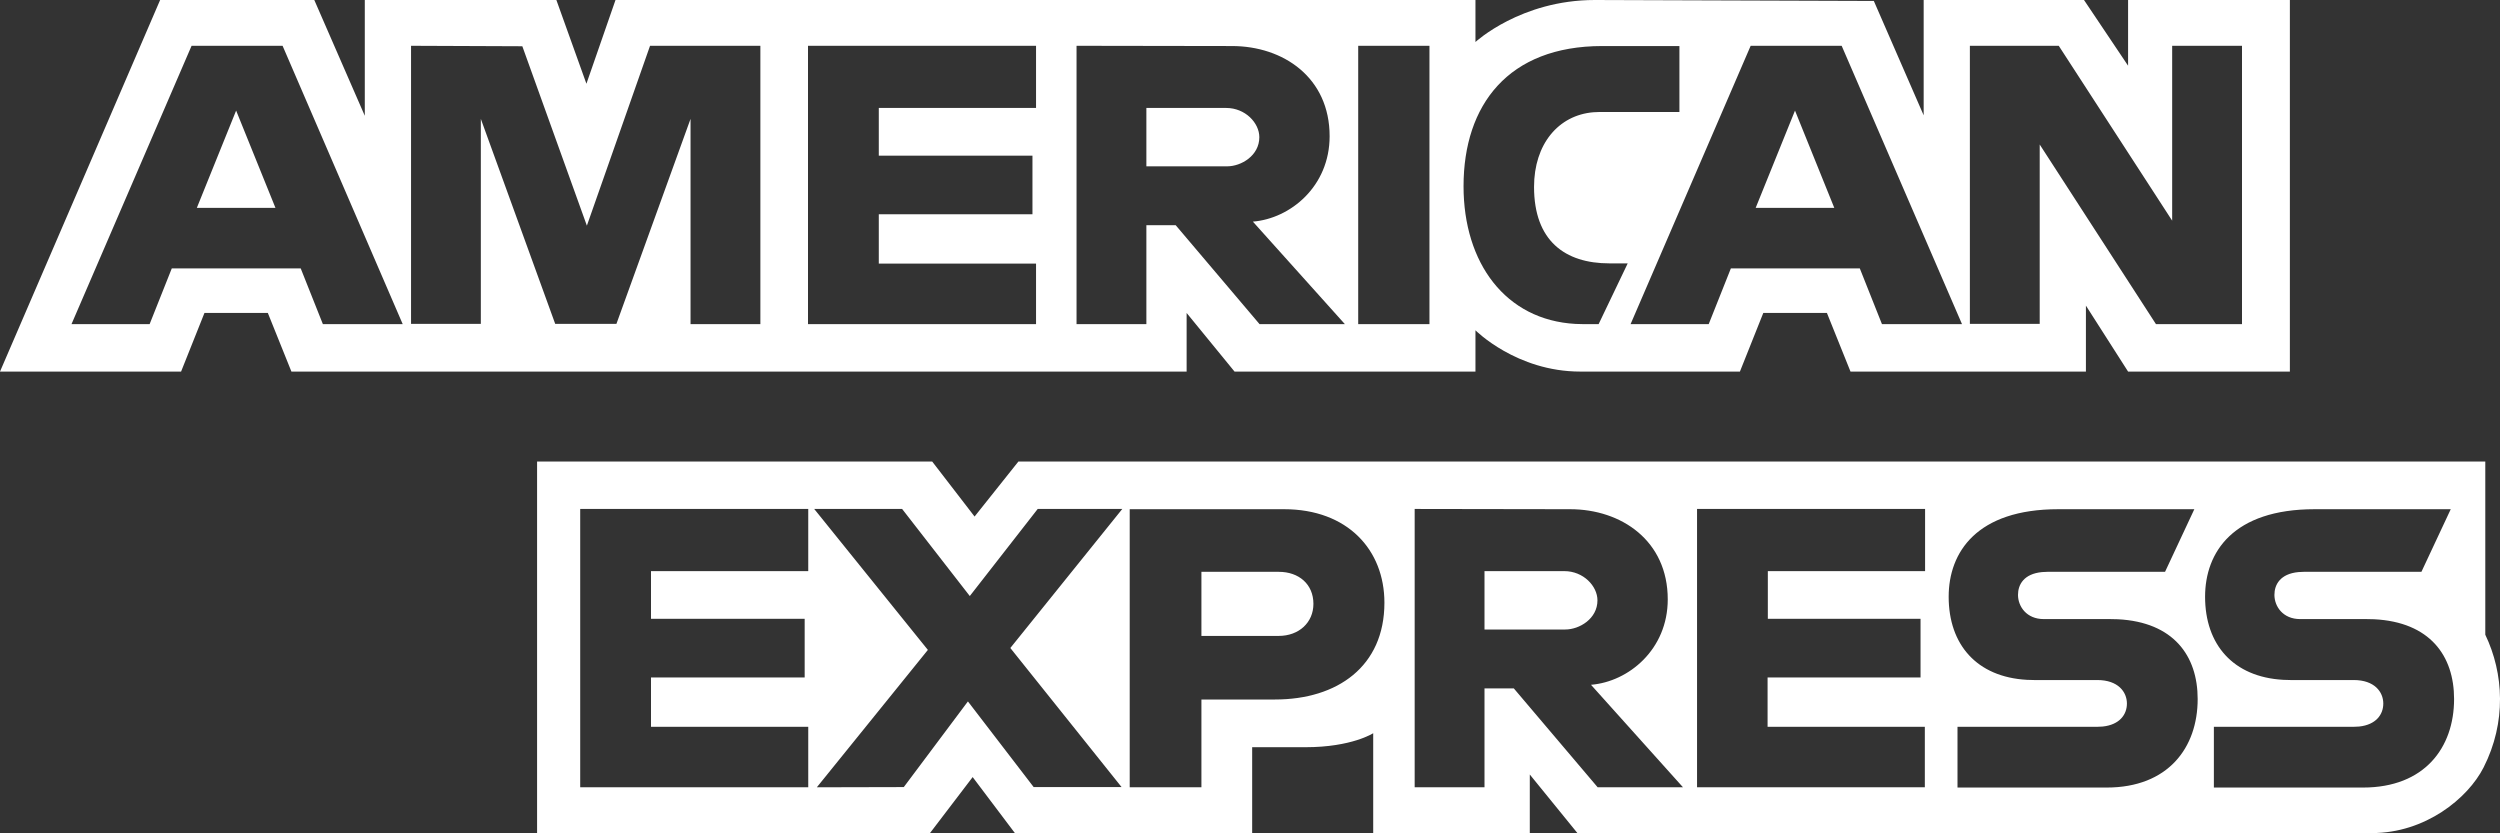 <?xml version="1.0" encoding="UTF-8"?>
<svg width="60px" height="20px" viewBox="0 0 60 20" version="1.1" xmlns="http://www.w3.org/2000/svg" xmlns:xlink="http://www.w3.org/1999/xlink">
    <rect x="0" y="0" width="60" height="20" fill="#333333" stroke="none"/>
    <title>american 2</title>
    <g id="Symbols" stroke="none" stroke-width="1" fill="none" fill-rule="evenodd">
        <g id="american-2" fill="#FFFFFF" fill-rule="nonzero">
            <path d="M22.372,11.076 L23.39,12.397 L24.442,11.076 L59.647,11.076 L59.647,15.233 C60.093,16.162 60.156,17.335 59.607,18.417 C59.229,19.163 58.206,19.994 56.925,19.994 L37.858,19.994 L36.715,18.588 L36.715,19.994 L32.957,19.994 L32.957,17.597 C32.957,17.597 32.443,17.933 31.333,17.933 L30.052,17.933 L30.052,20 L24.362,20 L23.344,18.65 L22.315,20 L12.89,20 L12.89,11.076 L22.372,11.076 Z M52.664,12.221 L49.399,12.221 C47.443,12.221 46.768,13.252 46.768,14.322 C46.768,15.469 47.44,16.248 48.645,16.316 L48.821,16.321 L50.337,16.321 C50.834,16.321 51.046,16.606 51.046,16.885 C51.046,17.149 50.871,17.394 50.465,17.437 L50.337,17.443 L46.98,17.443 L46.98,18.901 L50.56,18.901 C52.035,18.901 52.744,17.944 52.744,16.777 C52.744,15.736 52.163,14.93 50.827,14.862 L50.64,14.858 L49.05,14.858 C48.638,14.858 48.432,14.556 48.432,14.277 C48.432,14.031 48.572,13.772 49.009,13.73 L49.136,13.724 L51.961,13.724 L52.664,12.221 Z M58.818,12.221 L55.552,12.221 C53.596,12.221 52.922,13.252 52.922,14.322 C52.922,15.469 53.594,16.248 54.799,16.316 L54.975,16.321 L56.49,16.321 C56.988,16.321 57.199,16.606 57.199,16.885 C57.199,17.149 57.024,17.394 56.619,17.437 L56.49,17.443 L53.133,17.443 L53.133,18.901 L56.713,18.901 C58.189,18.901 58.898,17.944 58.898,16.777 C58.898,15.736 58.317,14.93 56.98,14.862 L56.793,14.858 L55.203,14.858 C54.792,14.858 54.586,14.556 54.586,14.277 C54.586,14.031 54.725,13.772 55.162,13.73 L55.289,13.724 L58.114,13.724 L58.818,12.221 Z M19.398,12.215 L13.925,12.215 L13.925,18.895 L19.398,18.895 L19.398,17.443 L15.624,17.443 L15.624,16.259 L19.312,16.259 L19.312,14.852 L15.624,14.852 L15.624,13.707 L19.398,13.707 L19.398,12.215 Z M46.202,12.215 L40.729,12.215 L40.729,18.895 L46.196,18.895 L46.196,17.443 L42.422,17.443 L42.422,16.259 L46.093,16.259 L46.093,14.852 L42.428,14.852 L42.428,13.707 L46.202,13.707 L46.202,12.215 Z M21.651,12.215 L19.541,12.215 L22.269,15.598 L19.604,18.895 L21.691,18.89 L23.23,16.834 L24.808,18.89 L26.918,18.89 L24.248,15.552 L26.935,12.215 L24.905,12.215 L23.275,14.305 L21.651,12.215 Z M30.818,12.221 L27.113,12.221 L27.113,18.895 L28.834,18.895 L28.834,16.788 L30.601,16.788 C32.094,16.788 33.226,15.997 33.226,14.465 C33.226,13.195 32.34,12.221 30.818,12.221 Z M33.952,12.215 L33.952,18.895 L35.628,18.895 L35.628,16.521 L36.331,16.521 L38.344,18.895 L40.392,18.895 L38.184,16.435 C39.088,16.361 40.026,15.587 40.026,14.385 C40.026,12.978 38.916,12.221 37.681,12.221 L33.952,12.215 Z M30.693,13.724 C31.173,13.724 31.522,14.021 31.522,14.493 C31.522,14.937 31.179,15.262 30.687,15.262 L28.834,15.262 L28.834,13.724 L30.693,13.724 Z M37.544,13.707 C38.001,13.707 38.339,14.066 38.339,14.408 C38.339,14.852 37.904,15.108 37.567,15.108 L35.628,15.108 L35.628,13.707 L37.544,13.707 Z M7.543,4.17443857e-14 L8.755,2.779 L8.755,4.17443857e-14 L13.353,4.17443857e-14 L14.074,2.01 L14.772,4.17443857e-14 L35.411,4.17443857e-14 L35.411,1.008 C35.411,1.008 36.497,4.17443857e-14 38.276,4.17443857e-14 L44.972,0.023 L46.168,2.768 L46.168,4.17443857e-14 L50.016,4.17443857e-14 L51.074,1.577 L51.074,4.17443857e-14 L54.957,4.17443857e-14 L54.957,8.918 L51.074,8.918 L50.062,7.335 L50.062,8.918 L44.412,8.918 L43.846,7.511 L42.319,7.511 L41.758,8.918 L37.927,8.918 C36.394,8.918 35.411,7.927 35.411,7.927 L35.411,8.918 L29.629,8.918 L28.479,7.511 L28.479,8.918 L6.994,8.918 L6.428,7.511 L4.907,7.511 L4.346,8.918 L0,8.918 L1.704,4.966 L3.843,4.17443857e-14 L7.543,4.17443857e-14 Z M6.782,1.099 L4.598,1.099 L1.716,7.779 L3.591,7.779 L4.123,6.441 L7.217,6.441 L7.749,7.779 L9.665,7.779 L6.782,1.099 Z M18.249,1.099 L15.601,1.099 L14.085,5.416 L12.536,1.11 L9.865,1.099 L9.865,7.773 L11.54,7.773 L11.54,2.853 L13.325,7.773 L14.794,7.773 L16.573,2.853 L16.573,7.779 L18.249,7.779 L18.249,1.099 Z M24.865,1.099 L19.392,1.099 L19.392,7.779 L24.865,7.779 L24.865,6.327 L21.091,6.327 L21.091,5.142 L24.779,5.142 L24.779,3.736 L21.091,3.736 L21.091,2.591 L24.865,2.591 L24.865,1.099 Z M25.837,1.099 L25.837,7.779 L27.513,7.779 L27.513,5.404 L28.216,5.404 L30.229,7.779 L32.277,7.779 L30.069,5.319 C30.973,5.245 31.911,4.47 31.911,3.269 C31.911,1.862 30.801,1.105 29.566,1.105 L25.837,1.099 Z M34.307,1.099 L32.597,1.099 L32.597,7.779 L34.307,7.779 L34.307,1.099 Z M40.306,1.105 L38.453,1.105 C36.2,1.105 35.125,2.517 35.125,4.47 C35.125,6.312 36.132,7.682 37.813,7.774 L37.996,7.779 L38.367,7.779 L39.065,6.321 L38.625,6.321 C37.561,6.321 36.817,5.78 36.817,4.487 C36.817,3.457 37.403,2.764 38.242,2.694 L38.384,2.688 L40.306,2.688 L40.306,1.105 Z M44.2,1.099 L42.016,1.099 L39.134,7.779 L41.009,7.779 L41.541,6.441 L44.635,6.441 L45.167,7.779 L47.088,7.779 L44.2,1.099 Z M49.41,1.099 L47.277,1.099 L47.277,7.773 L48.953,7.773 L48.953,3.468 L51.743,7.779 L53.808,7.779 L53.808,1.099 L52.132,1.099 L52.132,5.296 L49.41,1.099 Z M5.667,2.654 L6.611,4.989 L4.724,4.989 L5.667,2.654 Z M43.08,2.654 L44.023,4.989 L42.136,4.989 L43.08,2.654 Z M29.429,2.591 C29.886,2.591 30.224,2.95 30.224,3.292 C30.224,3.736 29.789,3.992 29.452,3.992 L27.513,3.992 L27.513,2.591 L29.429,2.591 Z" id="american"></path>
        </g>
    </g>
</svg>